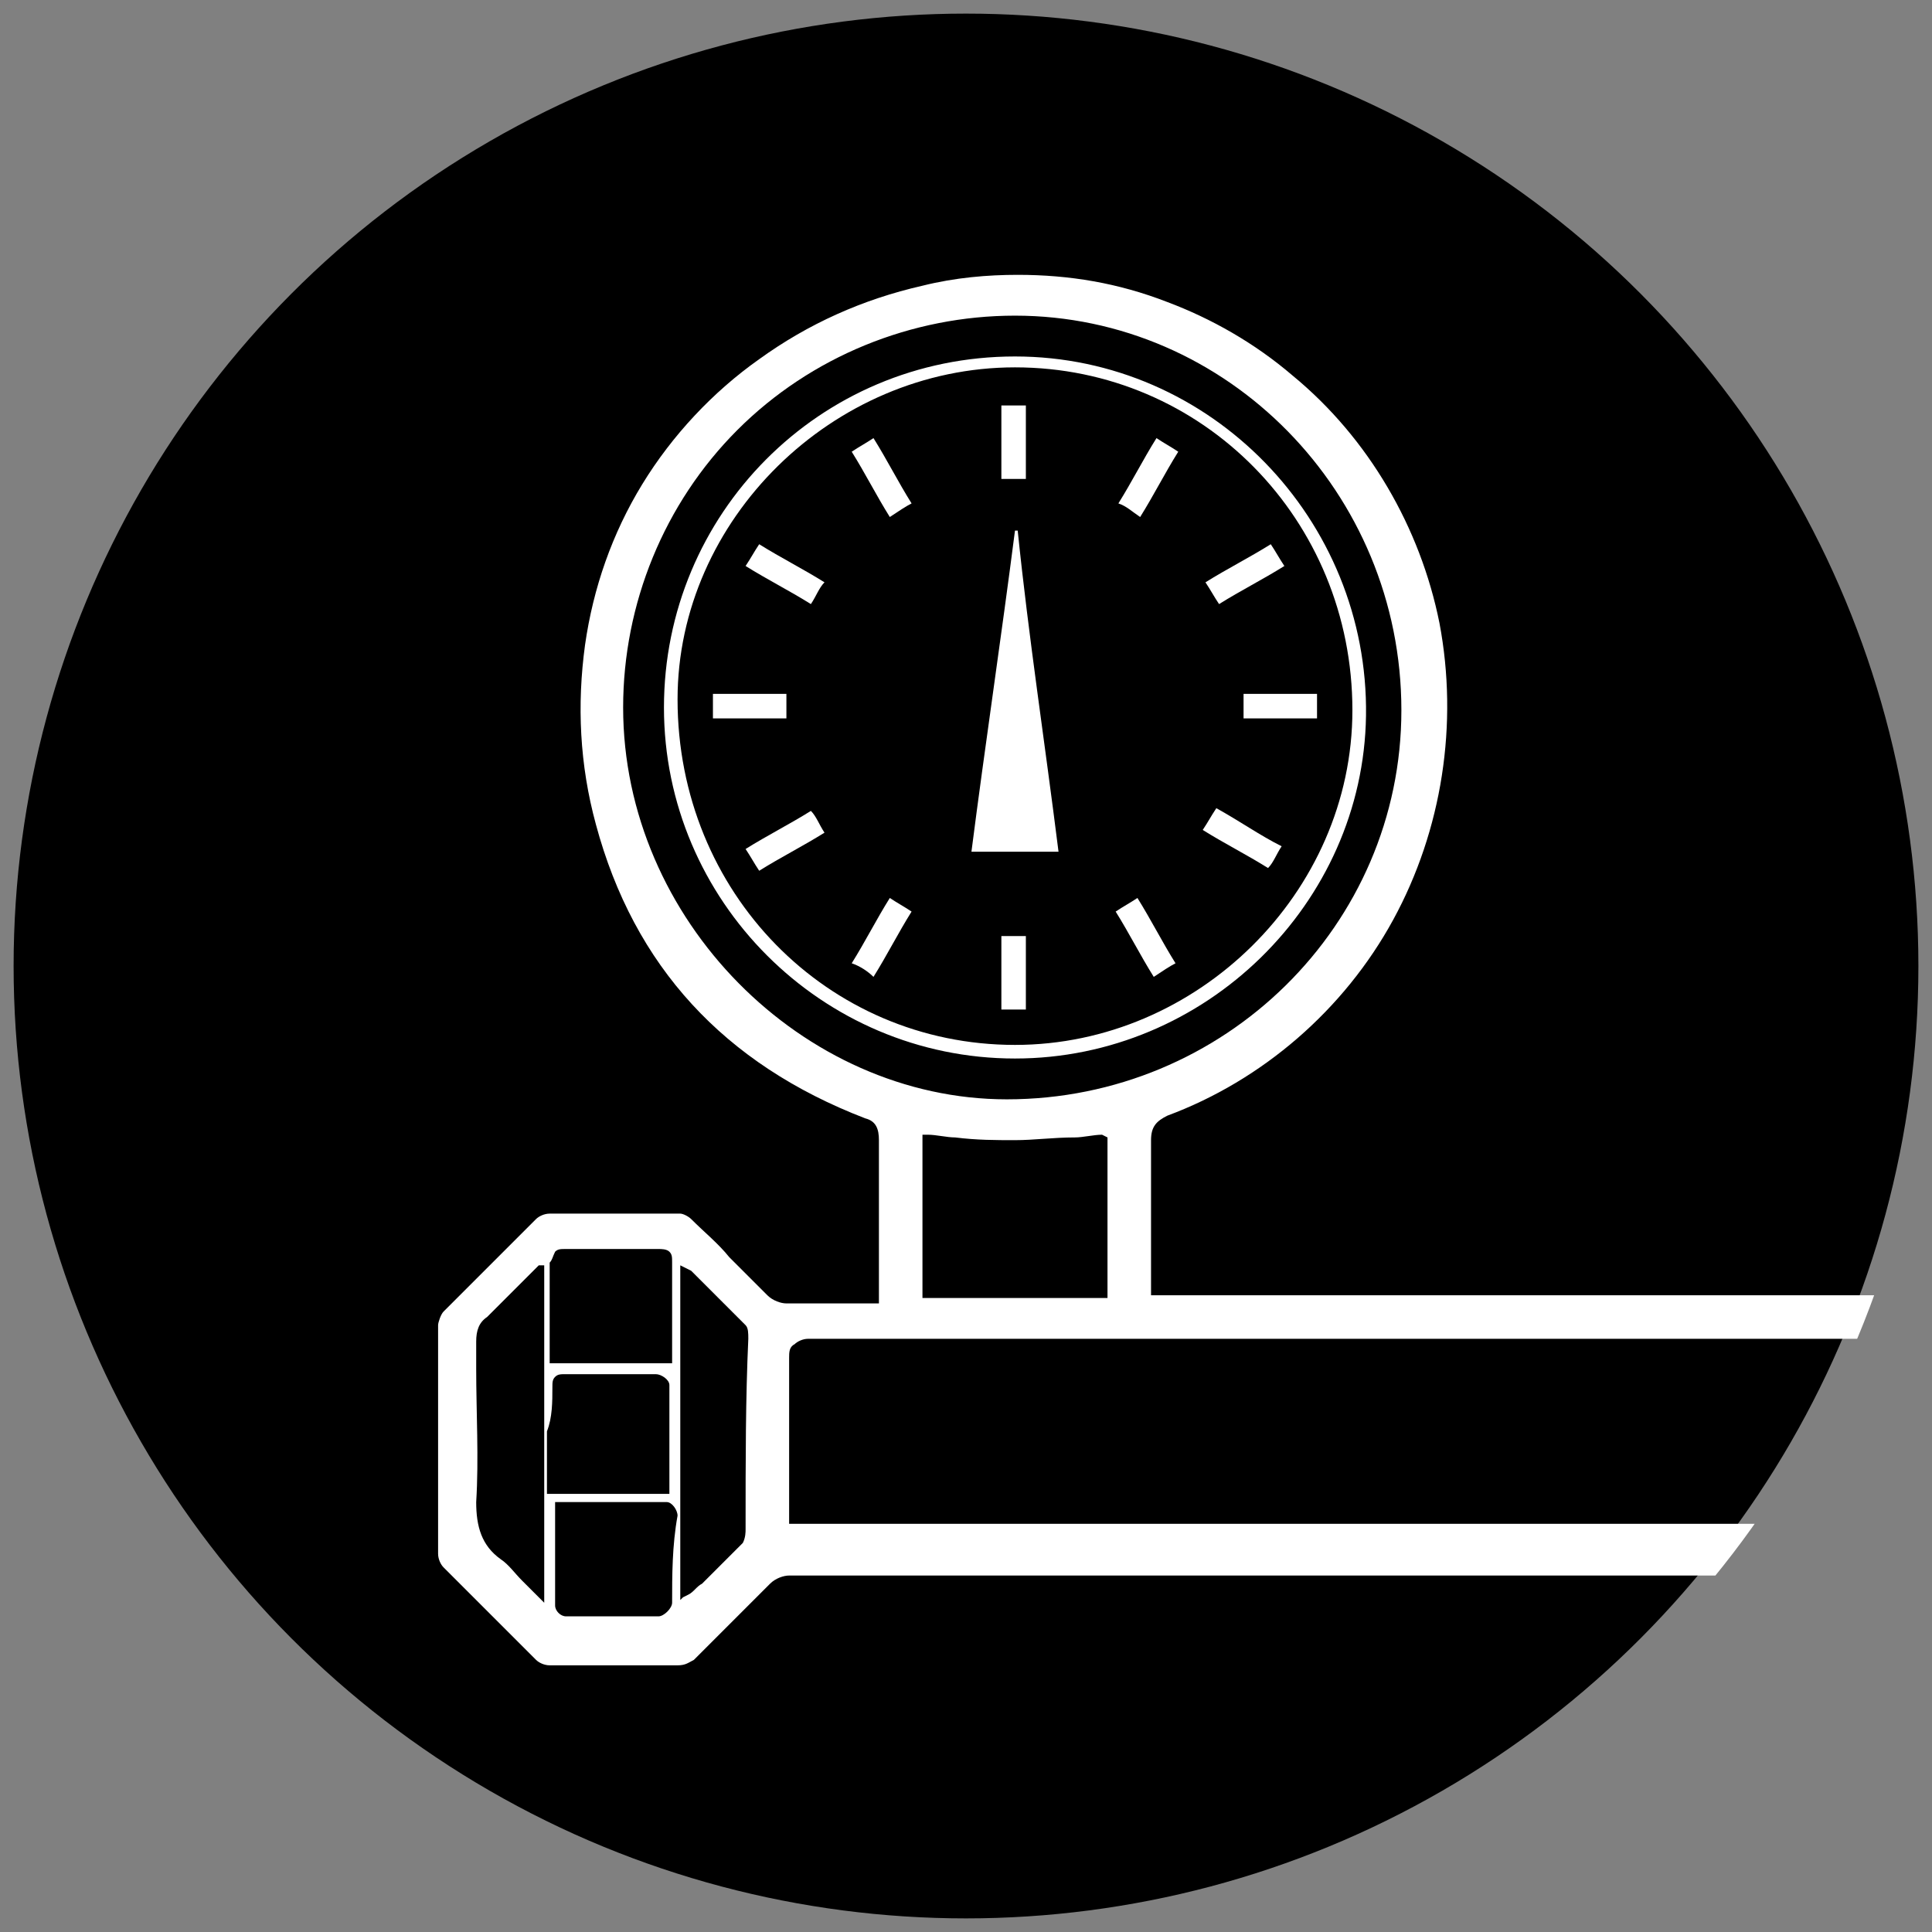 <svg xmlns="http://www.w3.org/2000/svg" xmlns:xlink="http://www.w3.org/1999/xlink" id="Layer_1" x="0px" y="0px" viewBox="0 0 71 71" style="enable-background:new 0 0 71 71;" xml:space="preserve"><rect x="0" y="0" width="71" height="71" fill="#808080" stroke="none"/><style type="text/css">	.st0{fill:#FFFFFF;}	.st1{clip-path:url(#SVGID_2_);}</style><circle cx="35.5" cy="35.5" r="35"></circle><g>	<defs>		<circle id="SVGID_1_" cx="35.5" cy="35.5" r="35.5"></circle>	</defs>	<clipPath id="SVGID_2_">		<use xlink:href="#SVGID_1_" style="overflow:visible;"></use>	</clipPath>	<g class="st1">		<g>			<path class="st0" d="M24.4,26c0-7.1,5.7-12.9,12.9-12.9c7.2,0,13,6,12.9,13.2c-0.1,6.9-5.9,12.6-12.9,12.6    C30.2,38.9,24.4,33.1,24.4,26z M37.3,38.4c6.7,0,12.4-5.6,12.4-12.3c0-7-5.5-12.6-12.4-12.6c-6.7,0-12.4,5.6-12.4,12.2    C24.9,32.8,30.4,38.4,37.3,38.4z"></path>			<path class="st0" d="M38.9,31.3c-1.1,0-2.1,0-3.2,0c0.5-3.9,1.1-7.9,1.6-11.8c0,0,0,0,0.1,0C37.8,23.4,38.4,27.3,38.9,31.3z"></path>			<path class="st0" d="M29.8,22.2c-0.8-0.5-1.6-0.9-2.4-1.4c0.2-0.3,0.3-0.5,0.5-0.8c0.8,0.5,1.6,0.9,2.4,1.4    C30.1,21.6,30,21.9,29.8,22.2z"></path>			<path class="st0" d="M32.7,19c-0.5-0.8-0.9-1.6-1.4-2.4c0.3-0.2,0.5-0.3,0.8-0.5c0.5,0.8,0.9,1.6,1.4,2.4    C33.3,18.6,33,18.8,32.7,19z"></path>			<path class="st0" d="M44.8,22.2c-0.2-0.3-0.3-0.5-0.5-0.8c0.8-0.5,1.6-0.9,2.4-1.4c0.2,0.3,0.3,0.5,0.5,0.8    C46.4,21.3,45.6,21.7,44.8,22.2z"></path>			<path class="st0" d="M47.1,31.1c-0.2,0.3-0.3,0.6-0.5,0.8c-0.8-0.5-1.6-0.9-2.4-1.4c0.2-0.3,0.3-0.5,0.5-0.8    C45.6,30.2,46.3,30.7,47.1,31.1z"></path>			<path class="st0" d="M41.1,18.5c0.5-0.8,0.9-1.6,1.4-2.4c0.3,0.2,0.5,0.3,0.8,0.5c-0.5,0.8-0.9,1.6-1.4,2.4    C41.6,18.8,41.4,18.6,41.1,18.5z"></path>			<path class="st0" d="M30.3,30.6c-0.8,0.5-1.6,0.9-2.4,1.4c-0.2-0.3-0.3-0.5-0.5-0.8c0.8-0.5,1.6-0.9,2.4-1.4    C30,30,30.1,30.3,30.3,30.6z"></path>			<path class="st0" d="M42.4,35.9c-0.5-0.8-0.9-1.6-1.4-2.4c0.3-0.2,0.5-0.3,0.8-0.5c0.5,0.8,0.9,1.6,1.4,2.4    C43,35.5,42.7,35.7,42.4,35.9z"></path>			<path class="st0" d="M31.3,35.4c0.5-0.8,0.9-1.6,1.4-2.4c0.3,0.2,0.5,0.3,0.8,0.5c-0.5,0.8-0.9,1.6-1.4,2.4    C31.9,35.7,31.6,35.5,31.3,35.4z"></path>			<path class="st0" d="M37.7,17.6c-0.3,0-0.6,0-0.9,0c0-0.9,0-1.8,0-2.7c0.3,0,0.6,0,0.9,0C37.7,15.8,37.7,16.6,37.7,17.6z"></path>			<path class="st0" d="M28.9,26.4c-0.9,0-1.8,0-2.7,0c0-0.3,0-0.6,0-0.9c0.9,0,1.8,0,2.7,0C28.9,25.8,28.9,26.1,28.9,26.4z"></path>			<path class="st0" d="M45.7,26.4c0-0.3,0-0.6,0-0.9c0.9,0,1.8,0,2.7,0c0,0.3,0,0.6,0,0.9C47.5,26.4,46.6,26.4,45.7,26.4z"></path>			<path class="st0" d="M36.8,34.4c0.3,0,0.6,0,0.9,0c0,0.9,0,1.8,0,2.7c-0.3,0-0.6,0-0.9,0C36.8,36.2,36.8,35.3,36.8,34.4z"></path>		</g>		<path class="st0" d="M69.7,49.2l1.3,0v-1.6H42.5h-0.1h-0.1v-0.1v-0.1V47c0-0.5,0-0.9,0-1.4c0-1.2,0-2.5,0-3.7   c0-0.5,0.2-0.7,0.6-0.9c3.5-1.3,6.5-3.9,8.3-7.2c1.8-3.3,2.4-7.2,1.7-10.9c-0.7-3.5-2.6-6.8-5.4-9.1c-1.4-1.2-3-2.1-4.6-2.7   c-1.8-0.7-3.6-1-5.5-1c-1.1,0-2.3,0.1-3.5,0.4c-2.2,0.5-4.2,1.4-6,2.7c-1.7,1.2-3.2,2.8-4.3,4.6c-1.1,1.8-1.8,3.8-2.1,5.9   c-0.3,2.2-0.2,4.4,0.4,6.6c1.4,5.2,4.7,8.8,9.9,10.8c0.4,0.1,0.5,0.4,0.5,0.8c0,1.3,0,2.6,0,3.9c0,0.5,0,0.9,0,1.4v0.5v0.1v0.1   h-0.1h-0.1c-0.3,0-0.6,0-0.9,0c-0.3,0-0.6,0-0.8,0c-0.6,0-1.1,0-1.5,0c-0.2,0-0.5-0.1-0.7-0.3c-0.5-0.5-1-1-1.4-1.4   c-0.4-0.5-0.9-0.9-1.4-1.4c-0.1-0.1-0.3-0.2-0.4-0.2c-0.8,0-1.6,0-2.4,0c-0.8,0-1.6,0-2.4,0c-0.2,0-0.4,0.1-0.5,0.2   c-1.2,1.2-2.3,2.3-3.4,3.4c-0.1,0.1-0.2,0.4-0.2,0.5c0,2.8,0,5.6,0,8.4c0,0.2,0.1,0.4,0.2,0.5c1.1,1.1,2.2,2.2,3.4,3.4   c0.1,0.1,0.3,0.2,0.5,0.2c0.8,0,1.7,0,2.5,0c0.7,0,1.5,0,2.2,0l0,0c0.3,0,0.4-0.1,0.6-0.2c1-1,1.9-1.9,2.8-2.8   c0.2-0.2,0.5-0.3,0.7-0.3c6,0,20.2,0,30.5,0c4.7,0,8.9,0,11.5,0V56H29.2h-0.1H29l0-0.1l0-0.1c0,0,0-0.1,0-0.1c0-0.1,0-0.2,0-0.3   c0-0.6,0-1.1,0-1.7c0-1.3,0-2.6,0-3.8c0-0.2,0-0.4,0.2-0.5c0.1-0.1,0.3-0.2,0.5-0.2C37.4,49.2,60,49.2,69.7,49.2L69.7,49.2z    M20,46.9L20,46.9v11.6v0.2v0.2l-0.2-0.2l-0.2-0.2c-0.2-0.2-0.3-0.3-0.4-0.4c-0.3-0.3-0.5-0.6-0.8-0.8c-0.7-0.5-0.9-1.2-0.9-2.1   c0.1-1.6,0-3.3,0-4.9c0-0.3,0-0.7,0-1c0-0.4,0.1-0.7,0.4-0.9c0.4-0.4,0.8-0.8,1.2-1.2l0,0c0.2-0.2,0.3-0.3,0.5-0.5l0.1-0.1   l0.1-0.1l0.1,0l0.1,0l0,0l0,0L20,46.9L20,46.9L20,46.9z M20.4,46c0.1-0.1,0.2-0.1,0.4-0.1l0,0c0.5,0,1,0,1.6,0c0.5,0,1,0,1.5,0   l0.3,0l0,0c0.1,0,0.3,0,0.4,0.1c0.1,0.1,0.1,0.2,0.1,0.4c0,0.8,0,1.7,0,2.6v0c0,0.3,0,0.6,0,1V50v0.1h-0.1h-0.1h-4.1h-0.1h-0.1V50   v-0.1v-0.5l0-1.3c0-0.2,0-0.3,0-0.5c0-0.4,0-0.8,0-1.2C20.3,46.3,20.3,46.2,20.4,46z M20.3,51c0-0.2,0-0.3,0.1-0.4   c0.1-0.1,0.2-0.1,0.4-0.1l0,0c0.5,0,0.9,0,1.4,0l0.1,0l0.1,0c0.6,0,1.2,0,1.7,0c0.2,0,0.5,0.2,0.5,0.4c0,1,0,2.1,0,3.1l0,0   c0,0.2,0,0.5,0,0.7v0.1v0.1h-0.1h-0.1h-4.1h-0.1h-0.1v-0.1v-0.1v-0.3l0-1.1c0-0.2,0-0.5,0-0.7C20.3,52.1,20.3,51.5,20.3,51z    M24.7,58.9c0,0.2-0.3,0.5-0.5,0.5c-0.6,0-1.1,0-1.7,0c-0.6,0-1.1,0-1.7,0c-0.2,0-0.4-0.2-0.4-0.4c0-1,0-1.9,0-2.9l0,0   c0-0.2,0-0.5,0-0.7v-0.1v-0.1h0.1h0.1c0.3,0,0.5,0,0.8,0c0.3,0,0.5,0,0.8,0c0.7,0,1.5,0,2.3,0c0.2,0,0.4,0.3,0.4,0.5   C24.7,56.8,24.7,57.9,24.7,58.9z M27.4,56.2L27.4,56.2c0,0.1,0,0.3-0.1,0.5c-0.5,0.5-1,1-1.5,1.5l0,0c-0.2,0.1-0.3,0.3-0.5,0.4   l-0.2,0.1L25,58.8v-0.2v-0.2V46.9v-0.2v-0.2l0.2,0.1l0.2,0.1c0.2,0.2,0.3,0.3,0.5,0.5l0,0c0.5,0.5,1,1,1.5,1.5   c0.1,0.1,0.1,0.3,0.1,0.5C27.4,51.4,27.4,53.6,27.4,56.2z M22.9,26c0-3.8,1.5-7.5,4.2-10.2c2.7-2.7,6.4-4.2,10.2-4.2   c7.8,0,14.2,6.5,14.2,14.5c0,7.9-6.5,14.3-14.5,14.3h0h0C29.5,40.4,22.9,33.8,22.9,26z M40.7,41.8L40.7,41.8v5.7v0.1v0.1h-0.1   h-0.1h-6.4H34h-0.1v-0.1v-0.1v-5.6v-0.1v-0.1l0.1,0l0.1,0c0.3,0,0.7,0.1,1,0.1c0.8,0.1,1.5,0.1,2.2,0.1c0.7,0,1.4-0.1,2.2-0.1   c0.3,0,0.7-0.1,1-0.1L40.7,41.8L40.7,41.8L40.7,41.8z"></path>	</g></g></svg>